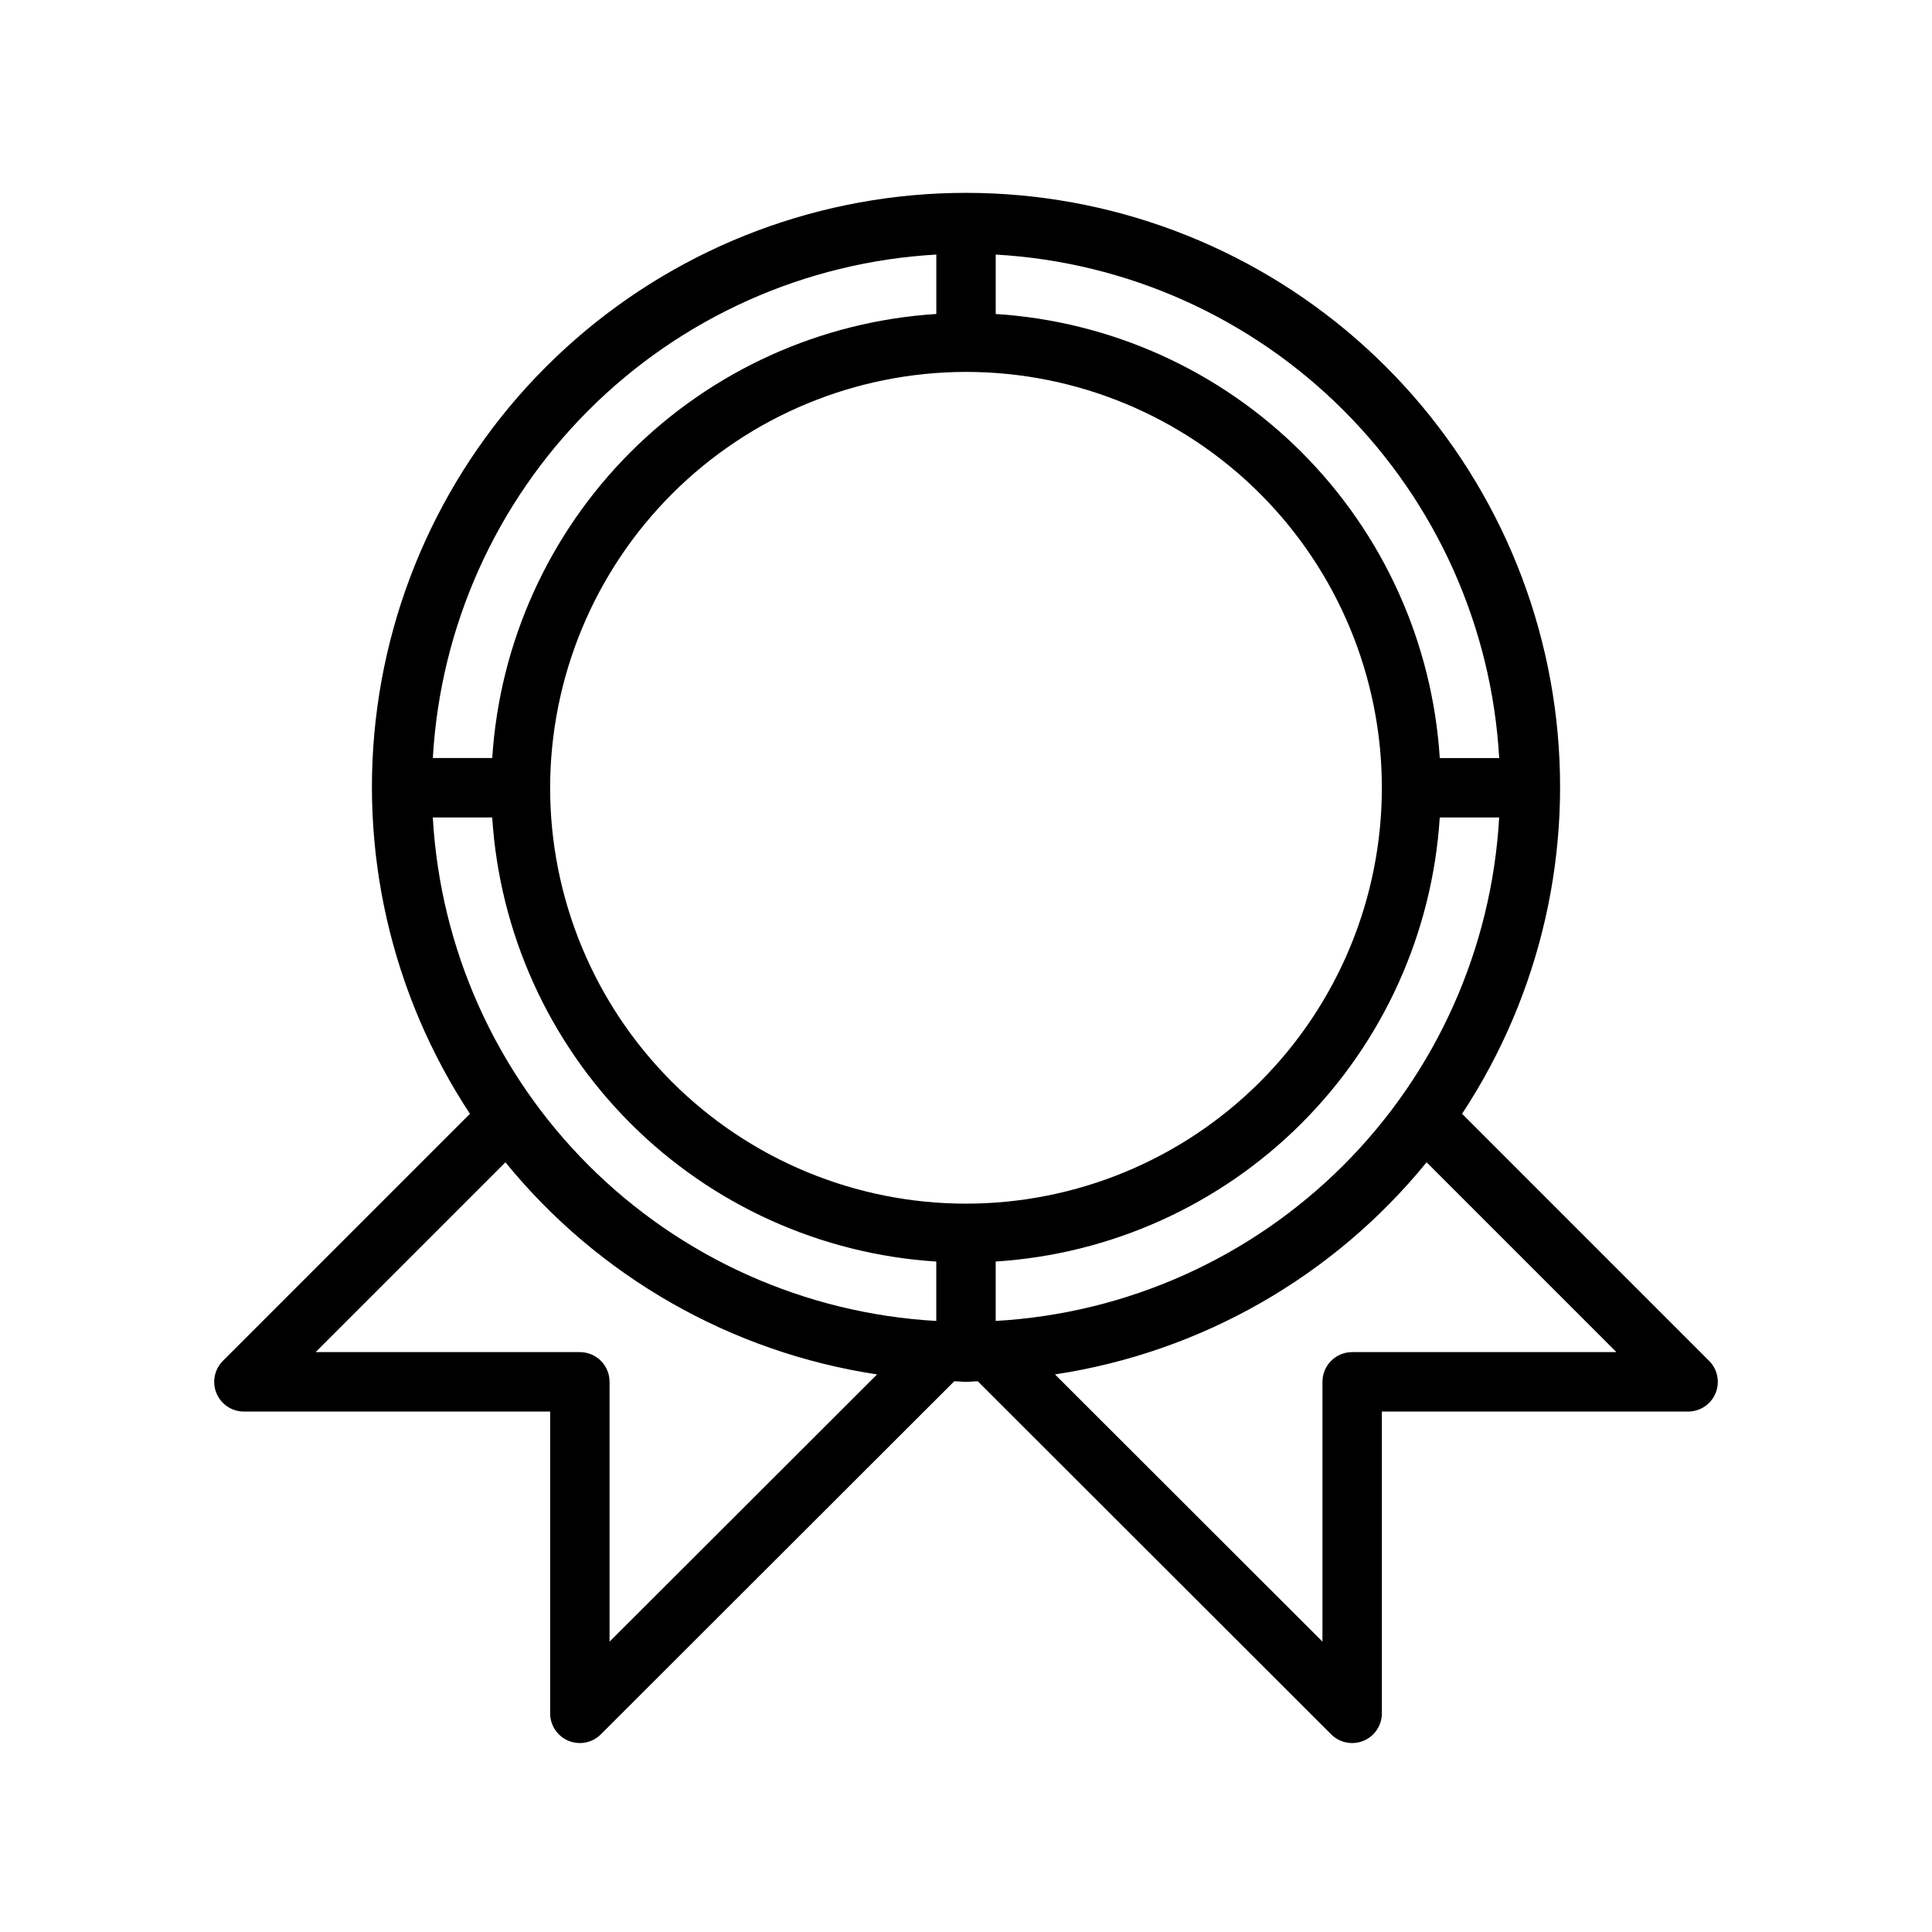 <?xml version="1.0" encoding="UTF-8"?>
<!-- Uploaded to: ICON Repo, www.iconrepo.com, Generator: ICON Repo Mixer Tools -->
<svg fill="#000000" width="800px" height="800px" version="1.1" viewBox="144 144 512 512" xmlns="http://www.w3.org/2000/svg">
 <path d="m596.93 504.64-65.465-65.473c20.953-31.797 29.672-70.109 24.539-107.84-5.133-37.73-23.77-72.324-52.453-97.371-28.684-25.047-65.473-38.848-103.55-38.848-38.082 0-74.871 13.801-103.55 38.848-28.684 25.047-47.32 59.641-52.449 97.371-5.133 37.734 3.582 76.047 24.535 107.84l-65.465 65.473c-2.25 2.25-2.922 5.637-1.707 8.578 1.219 2.941 4.086 4.859 7.269 4.859h81.16v79.98c0 3.184 1.918 6.055 4.859 7.269 2.941 1.219 6.328 0.547 8.578-1.703l93.66-93.574c1.047 0.02 2.062 0.156 3.113 0.156s2.066-0.137 3.113-0.156l93.656 93.574c2.25 2.25 5.637 2.926 8.578 1.707s4.859-4.09 4.859-7.273v-79.98h81.16c3.184 0 6.055-1.918 7.269-4.859 1.219-2.941 0.547-6.324-1.703-8.578zm-338.23-144h15.742c1.945 30.574 14.969 59.391 36.629 81.051 21.664 21.664 50.48 34.688 81.051 36.633v15.742c-34.746-1.965-67.551-16.656-92.16-41.262-24.609-24.609-39.297-57.418-41.262-92.164zm141.3-118.08c29.227 0 57.258 11.609 77.926 32.277 20.668 20.668 32.281 48.703 32.281 77.93 0 29.23-11.613 57.262-32.281 77.93-20.668 20.668-48.699 32.281-77.926 32.281-29.23 0-57.262-11.613-77.93-32.281-20.668-20.668-32.281-48.699-32.281-77.93 0.035-29.219 11.656-57.23 32.316-77.891 20.66-20.664 48.676-32.285 77.895-32.316zm7.871 251.5v-15.742c30.574-1.945 59.387-14.969 81.051-36.633 21.66-21.66 34.684-50.477 36.629-81.051h15.746c-1.969 34.746-16.656 67.555-41.266 92.164-24.609 24.605-57.414 39.297-92.16 41.262zm133.43-149.17h-15.746c-1.945-30.574-14.969-59.391-36.629-81.051-21.664-21.664-50.477-34.684-81.051-36.629v-15.746c34.746 1.969 67.551 16.656 92.16 41.266s39.297 57.414 41.266 92.16zm-149.17-133.43v15.746c-30.57 1.945-59.387 14.965-81.051 36.629-21.66 21.66-34.684 50.477-36.629 81.051h-15.742c1.965-34.746 16.652-67.551 41.262-92.16s57.414-39.297 92.16-41.266zm-86.59 367.59v-68.855c0-2.09-0.832-4.09-2.305-5.566-1.477-1.477-3.481-2.305-5.566-2.305h-70.027l50.301-50.301v-0.004c24.699 30.332 59.812 50.371 98.488 56.215zm196.8-76.727c-4.348 0-7.875 3.523-7.875 7.871v68.855l-70.887-70.82 0.004 0.004c38.672-5.848 73.785-25.887 98.484-56.215l50.297 50.305z"/>
</svg>